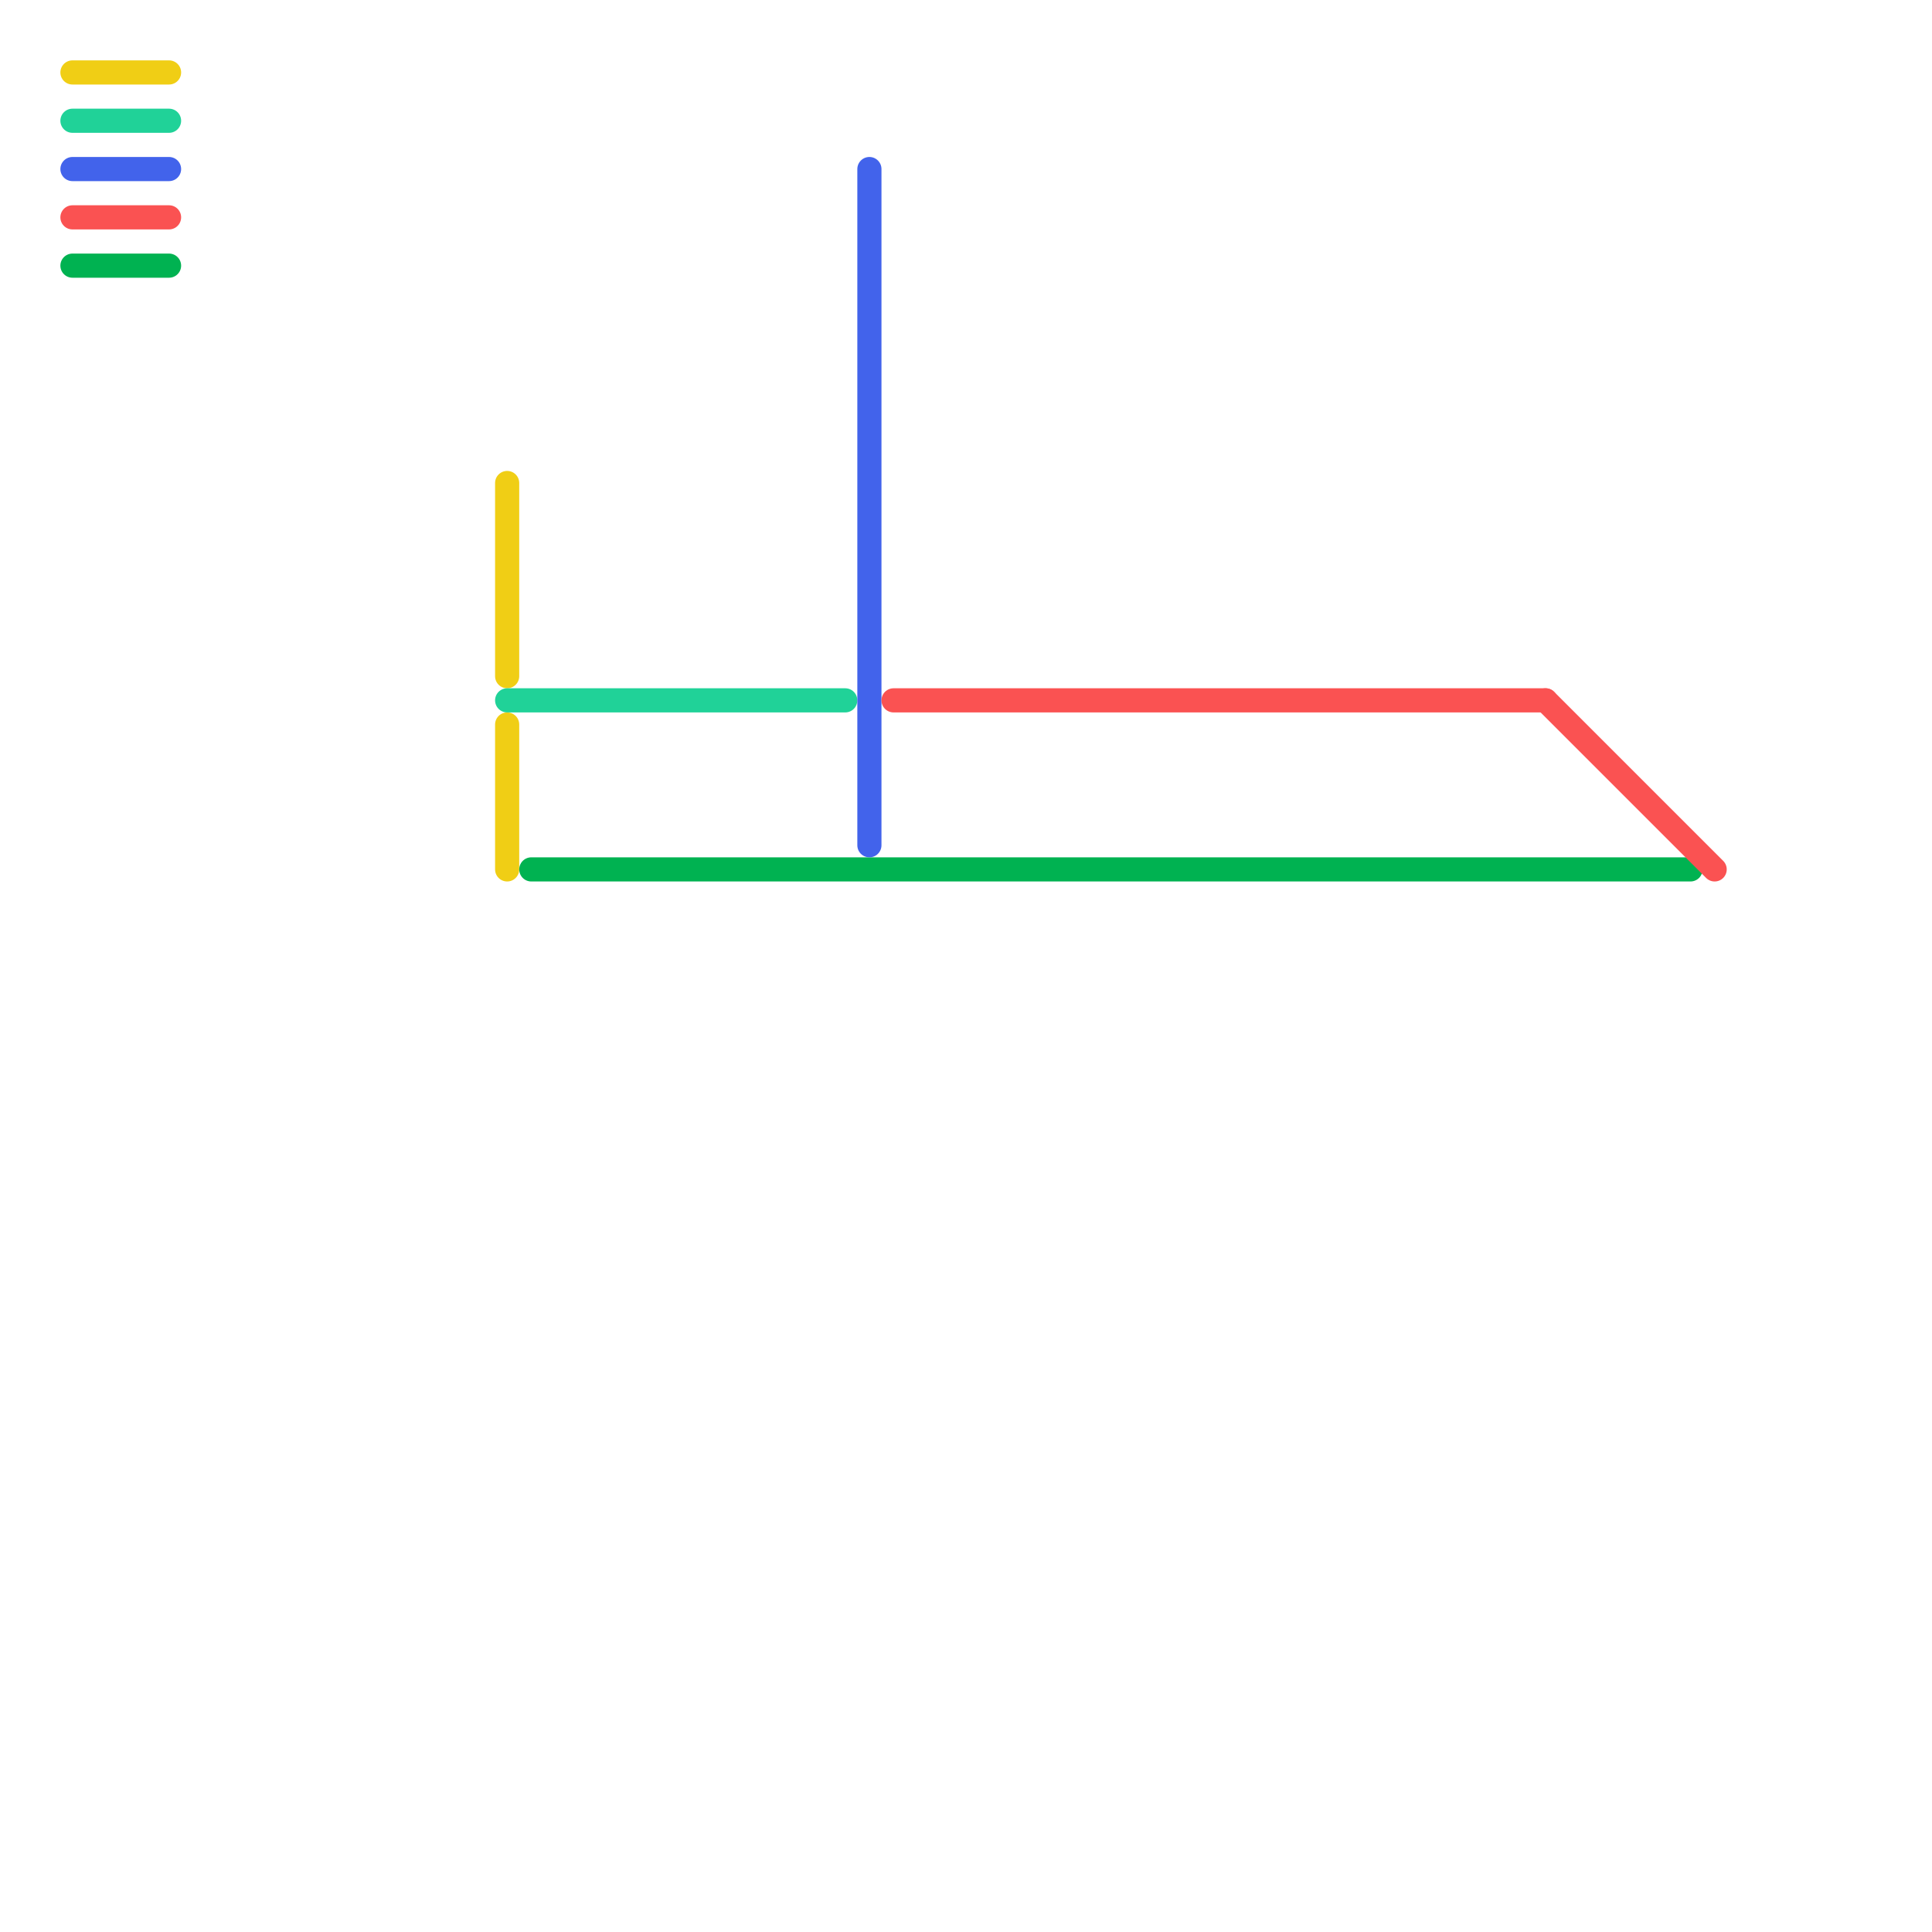 
<svg version="1.1" xmlns="http://www.w3.org/2000/svg" viewBox="0 0 80 80">
<style>text { font: 1px Helvetica; font-weight: 600; white-space: pre; dominant-baseline: central; } line { stroke-width: 1; fill: none; stroke-linecap: round; stroke-linejoin: round; } .c0 { stroke: #f0ce15 } .c1 { stroke: #20d298 } .c2 { stroke: #00b251 } .c3 { stroke: #4263eb } .c4 { stroke: #fa5252 }</style><defs><g id="wm-xf"><circle r="1.2" fill="#000"/><circle r="0.9" fill="#fff"/><circle r="0.6" fill="#000"/><circle r="0.3" fill="#fff"/></g><g id="wm"><circle r="0.6" fill="#000"/><circle r="0.3" fill="#fff"/></g></defs><line class="c0" x1="21" y1="20" x2="21" y2="28"/><line class="c0" x1="3" y1="3" x2="7" y2="3"/><line class="c0" x1="21" y1="30" x2="21" y2="36"/><line class="c1" x1="21" y1="29" x2="35" y2="29"/><line class="c1" x1="3" y1="5" x2="7" y2="5"/><line class="c2" x1="3" y1="11" x2="7" y2="11"/><line class="c2" x1="22" y1="36" x2="70" y2="36"/><line class="c3" x1="36" y1="7" x2="36" y2="35"/><line class="c3" x1="3" y1="7" x2="7" y2="7"/><line class="c4" x1="3" y1="9" x2="7" y2="9"/><line class="c4" x1="37" y1="29" x2="64" y2="29"/><line class="c4" x1="64" y1="29" x2="71" y2="36"/>
</svg>
